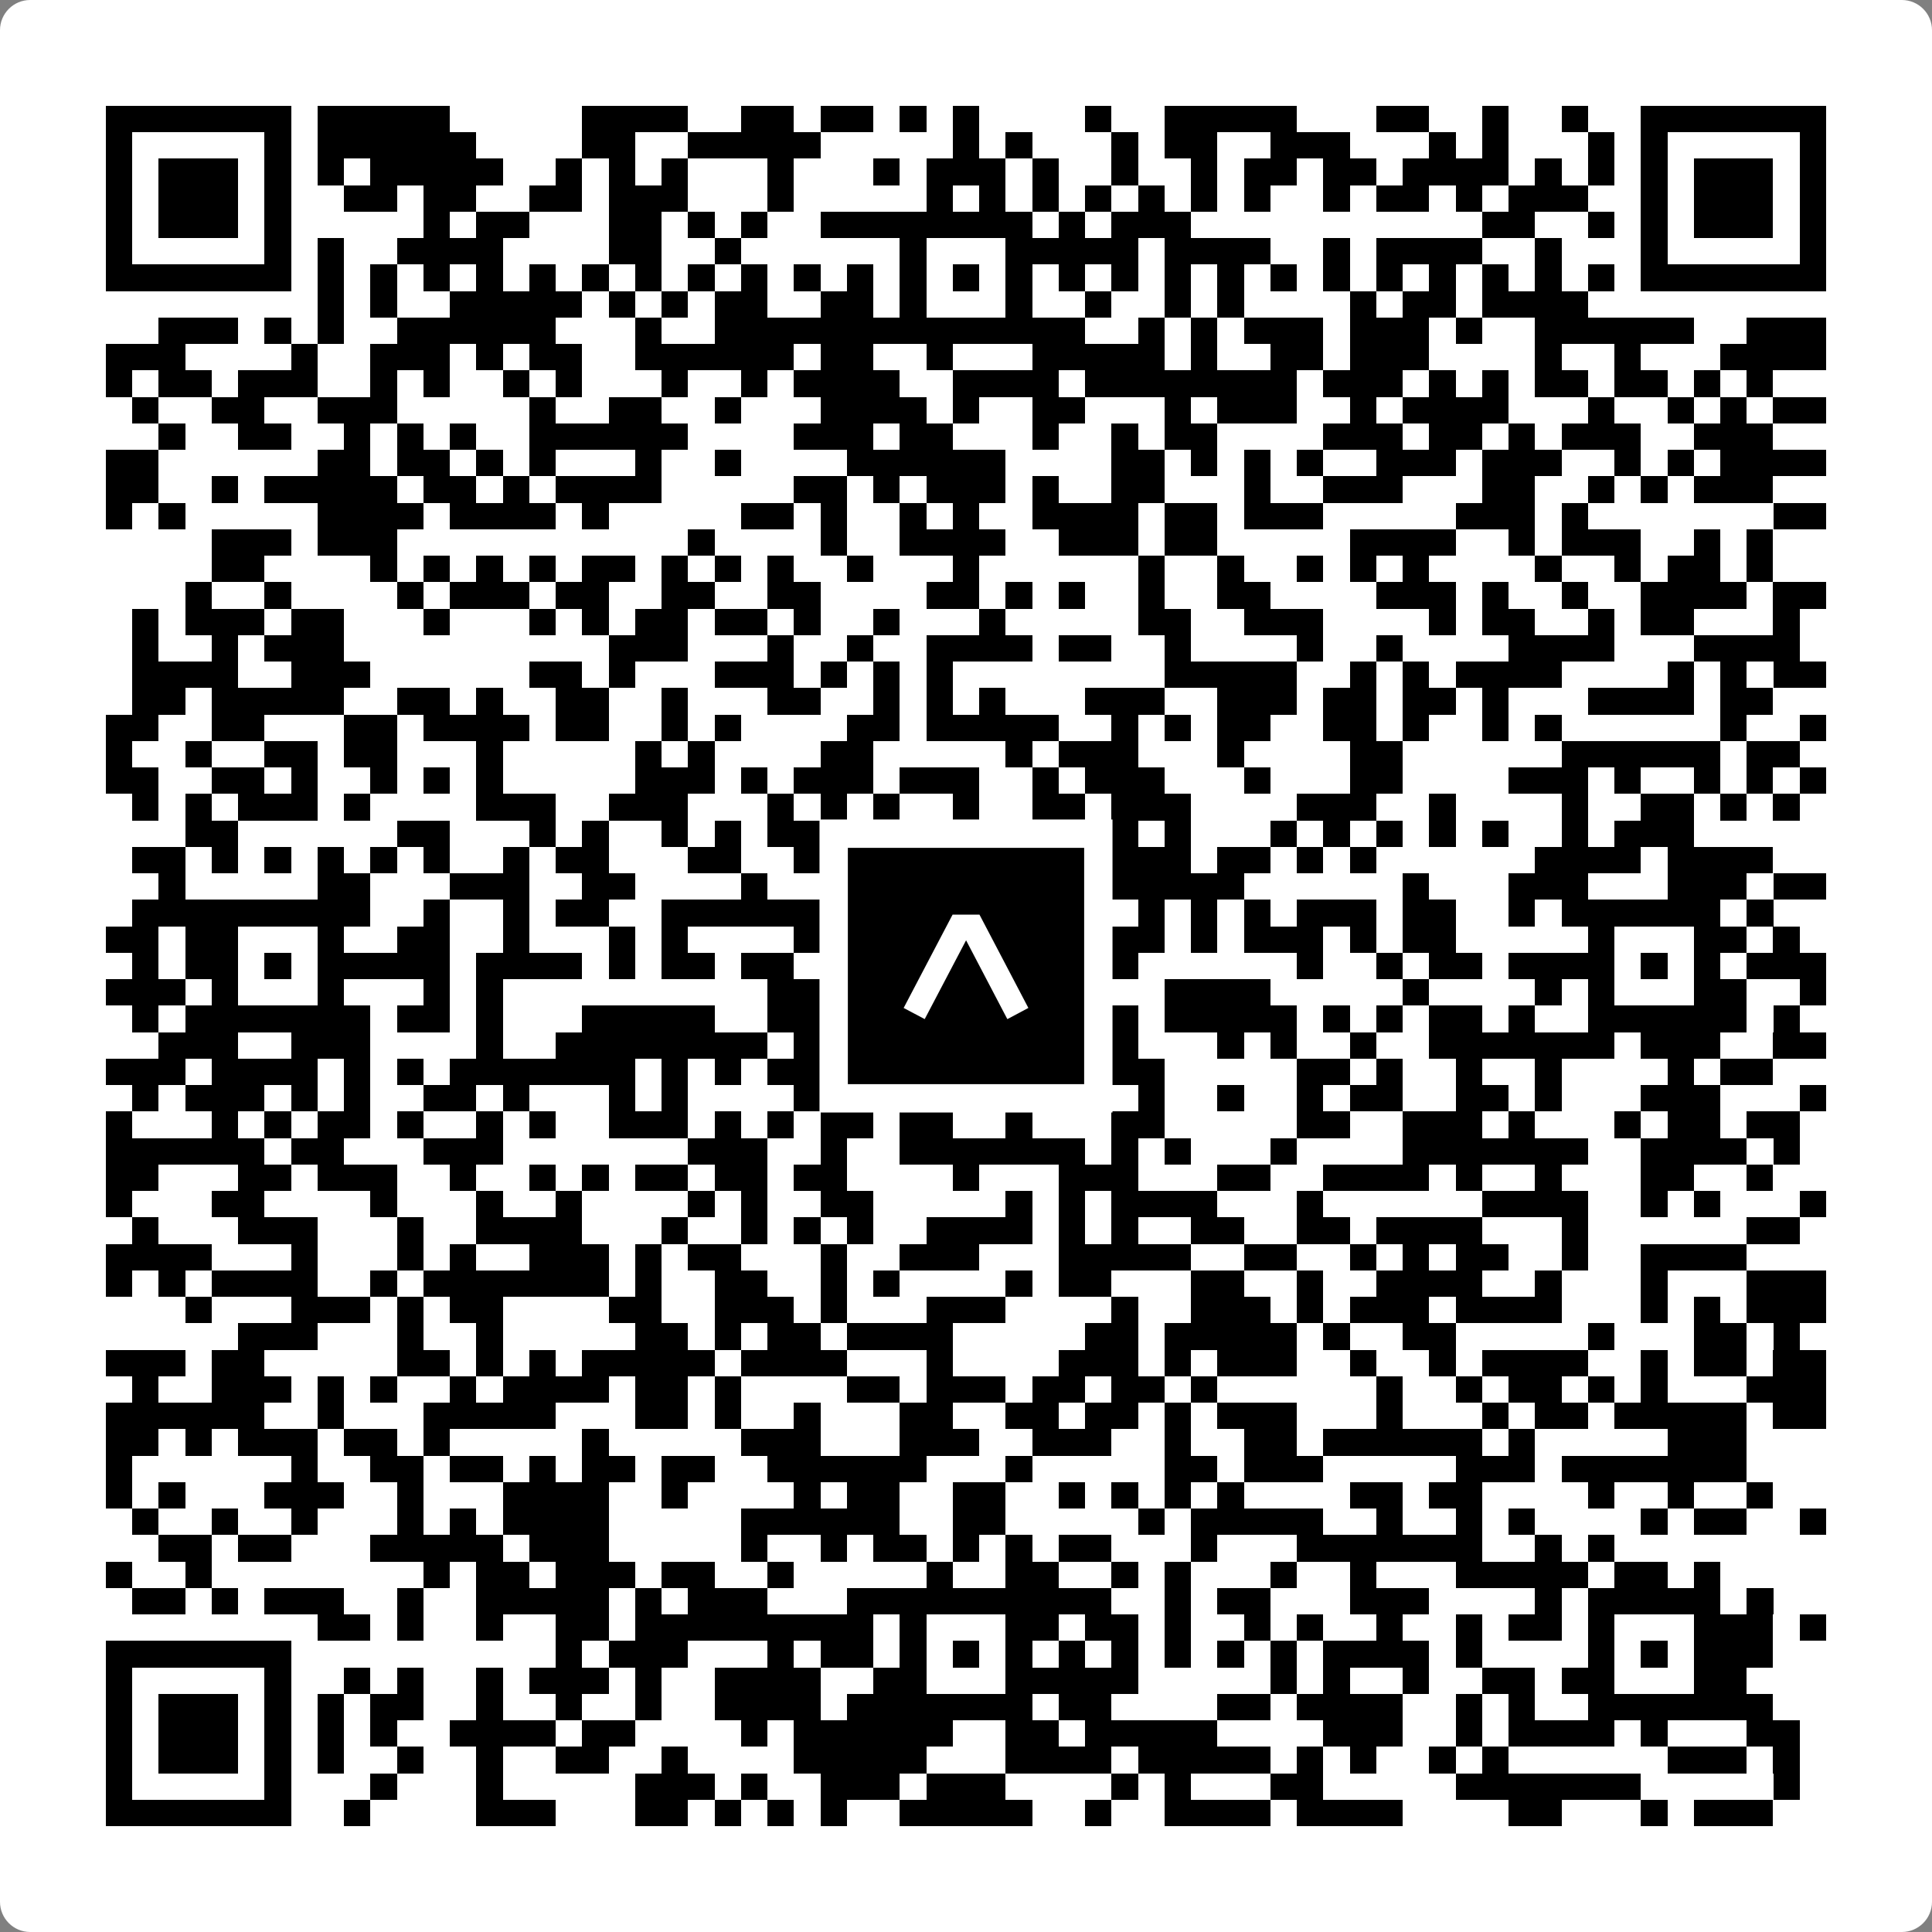<svg width="512" height="512" viewBox="0 0 512 512" fill="none" xmlns="http://www.w3.org/2000/svg">
    <rect x="0" y="0" width="512" height="512" fill="#808080" stroke="none"/>
    <path d="M0 8C0 3.582 3.582 0 8 0H504C508.418 0 512 3.582 512 8V504C512 508.418 508.418 512 504 512H8C3.582 512 0 508.418 0 504V8Z" fill="white"/>
    <svg xmlns="http://www.w3.org/2000/svg" viewBox="0 0 73 73" shape-rendering="crispEdges" height="512" width="512" x="0" y="0"><path stroke="#000000" d="M4 4.5h7m1 0h5m5 0h4m2 0h2m1 0h2m1 0h1m1 0h1m4 0h1m2 0h5m3 0h2m2 0h1m2 0h1m2 0h7M4 5.5h1m5 0h1m1 0h6m4 0h2m2 0h5m5 0h1m1 0h1m3 0h1m1 0h2m2 0h3m3 0h1m1 0h1m3 0h1m1 0h1m5 0h1M4 6.5h1m1 0h3m1 0h1m1 0h1m1 0h5m2 0h1m1 0h1m1 0h1m3 0h1m3 0h1m1 0h3m1 0h1m2 0h1m2 0h1m1 0h2m1 0h2m1 0h4m1 0h1m1 0h1m1 0h1m1 0h3m1 0h1M4 7.5h1m1 0h3m1 0h1m2 0h2m1 0h2m2 0h2m1 0h3m3 0h1m5 0h1m1 0h1m1 0h1m1 0h1m1 0h1m1 0h1m1 0h1m2 0h1m1 0h2m1 0h1m1 0h3m2 0h1m1 0h3m1 0h1M4 8.5h1m1 0h3m1 0h1m5 0h1m1 0h2m3 0h2m1 0h1m1 0h1m2 0h8m1 0h1m1 0h3m11 0h2m2 0h1m1 0h1m1 0h3m1 0h1M4 9.5h1m5 0h1m1 0h1m2 0h4m4 0h2m2 0h1m6 0h1m3 0h5m1 0h4m2 0h1m1 0h4m2 0h1m3 0h1m5 0h1M4 10.5h7m1 0h1m1 0h1m1 0h1m1 0h1m1 0h1m1 0h1m1 0h1m1 0h1m1 0h1m1 0h1m1 0h1m1 0h1m1 0h1m1 0h1m1 0h1m1 0h1m1 0h1m1 0h1m1 0h1m1 0h1m1 0h1m1 0h1m1 0h1m1 0h1m1 0h1m1 0h7M12 11.5h1m1 0h1m2 0h5m1 0h1m1 0h1m1 0h2m2 0h2m1 0h1m3 0h1m2 0h1m2 0h1m1 0h1m4 0h1m1 0h2m1 0h4M6 12.5h3m1 0h1m1 0h1m2 0h6m3 0h1m2 0h14m2 0h1m1 0h1m1 0h3m1 0h3m1 0h1m2 0h6m2 0h3M4 13.5h3m4 0h1m2 0h3m1 0h1m1 0h2m2 0h6m1 0h2m2 0h1m3 0h5m1 0h1m2 0h2m1 0h3m4 0h1m2 0h1m3 0h4M4 14.5h1m1 0h2m1 0h3m2 0h1m1 0h1m2 0h1m1 0h1m3 0h1m2 0h1m1 0h4m2 0h4m1 0h8m1 0h3m1 0h1m1 0h1m1 0h2m1 0h2m1 0h1m1 0h1M5 15.5h1m2 0h2m2 0h3m5 0h1m2 0h2m2 0h1m3 0h4m1 0h1m2 0h2m3 0h1m1 0h3m2 0h1m1 0h4m3 0h1m2 0h1m1 0h1m1 0h2M6 16.5h1m2 0h2m2 0h1m1 0h1m1 0h1m2 0h6m4 0h3m1 0h2m3 0h1m2 0h1m1 0h2m4 0h3m1 0h2m1 0h1m1 0h3m2 0h3M4 17.5h2m6 0h2m1 0h2m1 0h1m1 0h1m3 0h1m2 0h1m4 0h6m4 0h2m1 0h1m1 0h1m1 0h1m2 0h3m1 0h3m2 0h1m1 0h1m1 0h4M4 18.5h2m2 0h1m1 0h5m1 0h2m1 0h1m1 0h4m5 0h2m1 0h1m1 0h3m1 0h1m2 0h2m3 0h1m2 0h3m3 0h2m2 0h1m1 0h1m1 0h3M4 19.5h1m1 0h1m5 0h4m1 0h4m1 0h1m5 0h2m1 0h1m2 0h1m1 0h1m2 0h4m1 0h2m1 0h3m5 0h3m1 0h1m7 0h2M8 20.5h3m1 0h3m11 0h1m4 0h1m2 0h4m2 0h3m1 0h2m5 0h4m2 0h1m1 0h3m2 0h1m1 0h1M8 21.5h2m4 0h1m1 0h1m1 0h1m1 0h1m1 0h2m1 0h1m1 0h1m1 0h1m2 0h1m3 0h1m6 0h1m2 0h1m2 0h1m1 0h1m1 0h1m4 0h1m2 0h1m1 0h2m1 0h1M7 22.5h1m2 0h1m4 0h1m1 0h3m1 0h2m2 0h2m2 0h2m4 0h2m1 0h1m1 0h1m2 0h1m2 0h2m4 0h3m1 0h1m2 0h1m2 0h4m1 0h2M5 23.5h1m1 0h3m1 0h2m3 0h1m3 0h1m1 0h1m1 0h2m1 0h2m1 0h1m2 0h1m3 0h1m5 0h2m2 0h3m4 0h1m1 0h2m2 0h1m1 0h2m3 0h1M5 24.5h1m2 0h1m1 0h3m10 0h3m3 0h1m2 0h1m2 0h4m1 0h2m2 0h1m4 0h1m2 0h1m4 0h4m3 0h4M5 25.5h4m2 0h3m6 0h2m1 0h1m3 0h3m1 0h1m1 0h1m1 0h1m8 0h5m2 0h1m1 0h1m1 0h4m4 0h1m1 0h1m1 0h2M5 26.5h2m1 0h5m2 0h2m1 0h1m2 0h2m2 0h1m3 0h2m2 0h1m1 0h1m1 0h1m3 0h3m2 0h3m1 0h2m1 0h2m1 0h1m3 0h4m1 0h2M4 27.5h2m2 0h2m3 0h2m1 0h4m1 0h2m2 0h1m1 0h1m4 0h2m1 0h5m2 0h1m1 0h1m1 0h2m2 0h2m1 0h1m2 0h1m1 0h1m6 0h1m2 0h1M4 28.5h1m2 0h1m2 0h2m1 0h2m3 0h1m5 0h1m1 0h1m4 0h2m5 0h1m1 0h3m3 0h1m4 0h2m6 0h6m1 0h2M4 29.5h2m2 0h2m1 0h1m2 0h1m1 0h1m1 0h1m5 0h3m1 0h1m1 0h3m1 0h3m2 0h1m1 0h3m3 0h1m3 0h2m4 0h3m1 0h1m2 0h1m1 0h1m1 0h1M5 30.5h1m1 0h1m1 0h3m1 0h1m4 0h3m2 0h3m3 0h1m1 0h1m1 0h1m2 0h1m2 0h2m1 0h3m4 0h3m2 0h1m4 0h1m2 0h2m1 0h1m1 0h1M7 31.5h2m6 0h2m3 0h1m1 0h1m2 0h1m1 0h1m1 0h2m4 0h1m1 0h1m1 0h4m1 0h1m3 0h1m1 0h1m1 0h1m1 0h1m1 0h1m2 0h1m1 0h3M5 32.5h2m1 0h1m1 0h1m1 0h1m1 0h1m1 0h1m2 0h1m1 0h2m3 0h2m2 0h2m1 0h2m3 0h1m3 0h3m1 0h2m1 0h1m1 0h1m6 0h4m1 0h4M6 33.5h1m5 0h2m3 0h3m2 0h2m4 0h1m3 0h3m3 0h9m6 0h1m3 0h3m3 0h3m1 0h2M5 34.5h9m2 0h1m2 0h1m1 0h2m2 0h6m3 0h5m4 0h1m1 0h1m1 0h1m1 0h3m1 0h2m2 0h1m1 0h6m1 0h1M4 35.5h2m1 0h2m3 0h1m2 0h2m2 0h1m3 0h1m1 0h1m4 0h5m3 0h1m2 0h3m1 0h1m1 0h3m1 0h1m1 0h2m5 0h1m3 0h2m1 0h1M5 36.5h1m1 0h2m1 0h1m1 0h5m1 0h4m1 0h1m1 0h2m1 0h2m2 0h3m1 0h1m1 0h1m3 0h1m6 0h1m2 0h1m1 0h2m1 0h4m1 0h1m1 0h1m1 0h3M4 37.5h3m1 0h1m3 0h1m3 0h1m1 0h1m10 0h2m1 0h3m3 0h1m5 0h4m5 0h1m4 0h1m1 0h1m3 0h2m2 0h1M5 38.5h1m1 0h7m1 0h2m1 0h1m3 0h5m2 0h2m1 0h8m2 0h1m1 0h5m1 0h1m1 0h1m1 0h2m1 0h1m2 0h6m1 0h1M6 39.5h3m2 0h3m4 0h1m2 0h8m1 0h1m3 0h1m1 0h1m1 0h2m2 0h1m3 0h1m1 0h1m2 0h1m2 0h7m1 0h3m2 0h2M4 40.5h3m1 0h4m1 0h1m1 0h1m1 0h7m1 0h1m1 0h1m1 0h2m1 0h1m2 0h9m5 0h2m1 0h1m2 0h1m2 0h1m4 0h1m1 0h2M5 41.5h1m1 0h3m1 0h1m1 0h1m2 0h2m1 0h1m3 0h1m1 0h1m4 0h1m1 0h1m2 0h2m1 0h1m1 0h1m2 0h1m2 0h1m2 0h1m1 0h2m2 0h2m1 0h1m3 0h3m3 0h1M4 42.5h1m3 0h1m1 0h1m1 0h2m1 0h1m2 0h1m1 0h1m2 0h3m1 0h1m1 0h1m1 0h2m1 0h2m2 0h1m3 0h2m5 0h2m2 0h3m1 0h1m3 0h1m1 0h2m1 0h2M4 43.5h6m1 0h2m3 0h3m7 0h3m2 0h1m2 0h7m1 0h1m1 0h1m3 0h1m4 0h7m2 0h4m1 0h1M4 44.5h2m3 0h2m1 0h3m2 0h1m2 0h1m1 0h1m1 0h2m1 0h2m1 0h2m4 0h1m3 0h3m3 0h2m2 0h4m1 0h1m2 0h1m3 0h2m2 0h1M4 45.5h1m3 0h2m4 0h1m3 0h1m2 0h1m4 0h1m1 0h1m2 0h2m5 0h1m1 0h1m1 0h4m3 0h1m6 0h4m2 0h1m1 0h1m3 0h1M5 46.5h1m3 0h3m3 0h1m2 0h4m3 0h1m2 0h1m1 0h1m1 0h1m2 0h4m1 0h1m1 0h1m2 0h2m2 0h2m1 0h4m3 0h1m6 0h2M4 47.5h4m3 0h1m3 0h1m1 0h1m2 0h3m1 0h1m1 0h2m3 0h1m2 0h3m3 0h5m2 0h2m2 0h1m1 0h1m1 0h2m2 0h1m2 0h4M4 48.5h1m1 0h1m1 0h4m2 0h1m1 0h7m1 0h1m2 0h2m2 0h1m1 0h1m4 0h1m1 0h2m3 0h2m2 0h1m2 0h4m2 0h1m3 0h1m3 0h3M7 49.5h1m3 0h3m1 0h1m1 0h2m4 0h2m2 0h3m1 0h1m3 0h3m4 0h1m2 0h3m1 0h1m1 0h3m1 0h4m3 0h1m1 0h1m1 0h3M9 50.5h3m3 0h1m2 0h1m5 0h2m1 0h1m1 0h2m1 0h4m5 0h2m1 0h5m1 0h1m2 0h2m5 0h1m3 0h2m1 0h1M4 51.5h3m1 0h2m5 0h2m1 0h1m1 0h1m1 0h5m1 0h4m3 0h1m4 0h3m1 0h1m1 0h3m2 0h1m2 0h1m1 0h4m2 0h1m1 0h2m1 0h2M5 52.5h1m2 0h3m1 0h1m1 0h1m2 0h1m1 0h4m1 0h2m1 0h1m4 0h2m1 0h3m1 0h2m1 0h2m1 0h1m6 0h1m2 0h1m1 0h2m1 0h1m1 0h1m3 0h3M4 53.5h6m2 0h1m3 0h5m3 0h2m1 0h1m2 0h1m3 0h2m2 0h2m1 0h2m1 0h1m1 0h3m3 0h1m3 0h1m1 0h2m1 0h5m1 0h2M4 54.5h2m1 0h1m1 0h3m1 0h2m1 0h1m5 0h1m5 0h3m3 0h3m2 0h3m2 0h1m2 0h2m1 0h6m1 0h1m5 0h3M4 55.5h1m6 0h1m2 0h2m1 0h2m1 0h1m1 0h2m1 0h2m2 0h6m3 0h1m5 0h2m1 0h3m5 0h3m1 0h7M4 56.5h1m1 0h1m3 0h3m2 0h1m3 0h4m2 0h1m4 0h1m1 0h2m2 0h2m2 0h1m1 0h1m1 0h1m1 0h1m4 0h2m1 0h2m4 0h1m2 0h1m2 0h1M5 57.5h1m2 0h1m2 0h1m3 0h1m1 0h1m1 0h4m5 0h6m2 0h2m5 0h1m1 0h5m2 0h1m2 0h1m1 0h1m4 0h1m1 0h2m2 0h1M6 58.5h2m1 0h2m3 0h5m1 0h3m5 0h1m2 0h1m1 0h2m1 0h1m1 0h1m1 0h2m3 0h1m3 0h7m2 0h1m1 0h1M4 59.5h1m2 0h1m8 0h1m1 0h2m1 0h3m1 0h2m2 0h1m5 0h1m2 0h2m2 0h1m1 0h1m3 0h1m2 0h1m3 0h5m1 0h2m1 0h1M5 60.5h2m1 0h1m1 0h3m2 0h1m2 0h5m1 0h1m1 0h3m3 0h10m2 0h1m1 0h2m3 0h3m4 0h1m1 0h5m1 0h1M12 61.5h2m1 0h1m2 0h1m2 0h2m1 0h9m1 0h1m3 0h2m1 0h2m1 0h1m2 0h1m1 0h1m2 0h1m2 0h1m1 0h2m1 0h1m3 0h3m1 0h1M4 62.5h7m10 0h1m1 0h3m3 0h1m1 0h2m1 0h1m1 0h1m1 0h1m1 0h1m1 0h1m1 0h1m1 0h1m1 0h1m1 0h4m1 0h1m4 0h1m1 0h1m1 0h3M4 63.5h1m5 0h1m2 0h1m1 0h1m2 0h1m1 0h3m1 0h1m2 0h4m2 0h2m3 0h5m5 0h1m1 0h1m2 0h1m2 0h2m1 0h2m3 0h2M4 64.5h1m1 0h3m1 0h1m1 0h1m1 0h2m2 0h1m2 0h1m2 0h1m2 0h4m1 0h7m1 0h2m4 0h2m1 0h4m2 0h1m1 0h1m2 0h7M4 65.5h1m1 0h3m1 0h1m1 0h1m1 0h1m2 0h4m1 0h2m4 0h1m1 0h6m2 0h2m1 0h5m4 0h3m2 0h1m1 0h4m1 0h1m3 0h2M4 66.5h1m1 0h3m1 0h1m1 0h1m2 0h1m2 0h1m2 0h2m2 0h1m4 0h5m3 0h4m1 0h5m1 0h1m1 0h1m2 0h1m1 0h1m6 0h3m1 0h1M4 67.5h1m5 0h1m3 0h1m3 0h1m5 0h3m1 0h1m2 0h3m1 0h3m4 0h1m1 0h1m3 0h2m5 0h7m5 0h1M4 68.5h7m2 0h1m4 0h3m3 0h2m1 0h1m1 0h1m1 0h1m2 0h5m2 0h1m2 0h4m1 0h4m4 0h2m3 0h1m1 0h3"/></svg>

    <rect x="220.932" y="220.932" width="70.137" height="70.137" fill="black" stroke="white" stroke-width="7.514"/>
    <svg x="220.932" y="220.932" width="70.137" height="70.137" viewBox="0 0 116 116" fill="none" xmlns="http://www.w3.org/2000/svg">
      <path d="M63.911 35.496L52.114 35.496L30.667 76.393L39.902 81.271L58.033 46.739L76.117 81.283L85.333 76.385L63.911 35.496Z" fill="white"/>
    </svg>
  </svg>